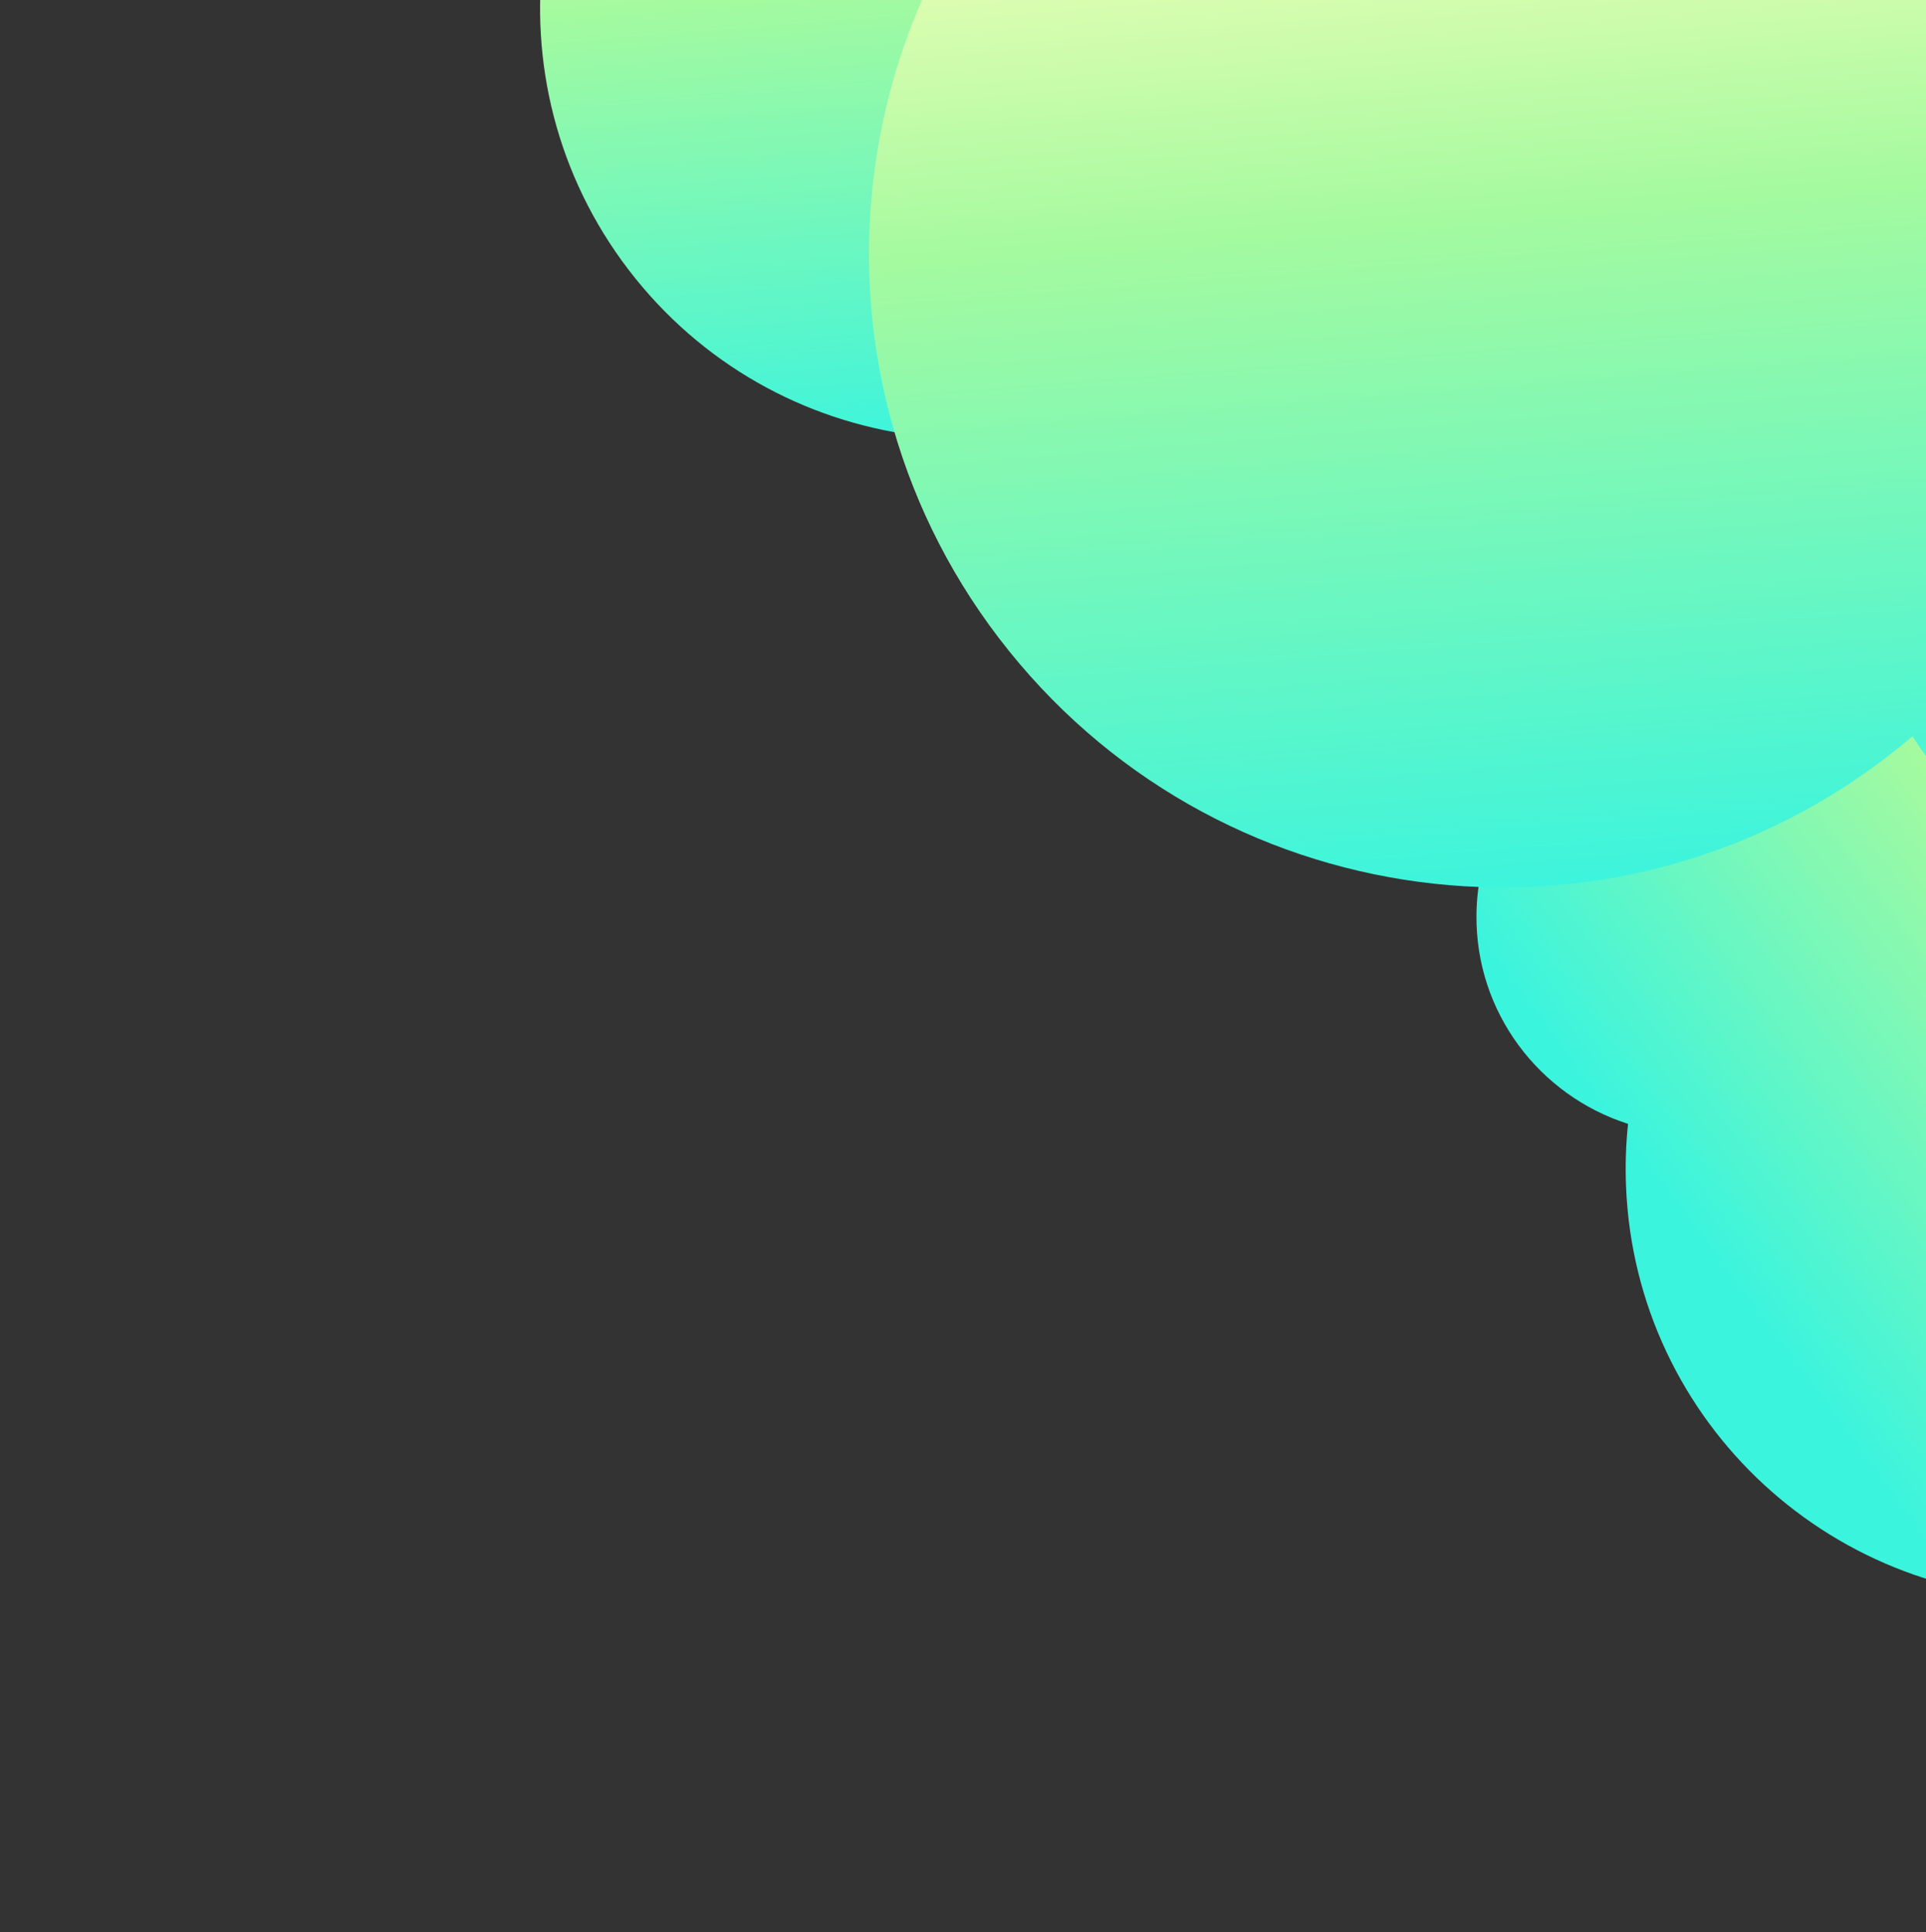 <svg width="306" height="307" viewBox="0 0 306 307" fill="none" xmlns="http://www.w3.org/2000/svg">
<rect x="0" y="0" width="306" height="307" fill="#333333" stroke="none"/>
<g clip-path="url(#clip0_3583_305)">
<path fill-rule="evenodd" clip-rule="evenodd" d="M258.66 178.573C258.32 181.808 258.208 185.107 258.34 188.453C259.823 226.114 291.604 255.439 329.325 253.954C367.046 252.468 396.422 220.733 394.938 183.073C393.607 149.27 367.868 122.183 335.334 118.061C335.972 115.059 336.323 111.95 336.354 108.764C336.614 82.806 315.645 61.551 289.519 61.29C263.393 61.029 242.004 81.861 241.744 107.819C241.694 112.839 242.438 117.683 243.859 122.233C238.176 128.308 234.668 136.425 234.578 145.373C234.424 160.86 244.562 174.066 258.66 178.573Z" fill="url(#paint0_linear_3583_305)"/>
<path fill-rule="evenodd" clip-rule="evenodd" d="M207.258 -41.355C208.132 -40.268 208.968 -39.163 209.766 -38.041C210.337 -38.604 210.926 -39.156 211.532 -39.695C230.927 -56.951 260.728 -55.115 278.094 -35.596C295.461 -16.076 293.818 13.736 274.423 30.992C270.673 34.329 266.533 36.952 262.169 38.871C261.326 47.146 257.513 55.126 250.829 61.074C236.591 73.741 214.714 72.394 201.964 58.064C200.654 56.591 199.491 55.039 198.475 53.425C197.976 53.85 197.47 54.269 196.956 54.682C167.596 78.316 124.607 73.635 100.936 44.229C77.265 14.822 81.877 -28.175 111.237 -51.808C140.597 -75.442 183.587 -70.761 207.258 -41.355Z" fill="url(#paint1_linear_3583_305)"/>
<path fill-rule="evenodd" clip-rule="evenodd" d="M316.777 -22.487C318.064 -20.888 319.294 -19.262 320.467 -17.611C321.308 -18.44 322.174 -19.252 323.066 -20.045C351.606 -45.437 395.459 -42.736 421.015 -14.012C446.571 14.711 444.153 58.581 415.613 83.973C410.094 88.883 404.003 92.743 397.582 95.567C396.34 107.745 390.73 119.488 380.893 128.24C359.942 146.88 327.749 144.898 308.988 123.811C307.06 121.644 305.348 119.359 303.853 116.984C303.119 117.609 302.374 118.227 301.618 118.835C258.414 153.612 195.153 146.725 160.32 103.452C125.488 60.179 132.275 -3.093 175.479 -37.87C218.684 -72.647 281.945 -65.76 316.777 -22.487Z" fill="url(#paint2_linear_3583_305)"/>
</g>
<defs>
<linearGradient id="paint0_linear_3583_305" x1="237.04" y1="178.819" x2="345.008" y2="98.676" gradientUnits="userSpaceOnUse">
<stop offset="0.11" stop-color="#3AF4DE"/>
<stop offset="0.665" stop-color="#A4FA9F"/>
<stop offset="1" stop-color="#FDFFBB"/>
</linearGradient>
<linearGradient id="paint1_linear_3583_305" x1="224.001" y1="81.2" x2="213.449" y2="-52.848" gradientUnits="userSpaceOnUse">
<stop offset="0.11" stop-color="#3AF4DE"/>
<stop offset="0.665" stop-color="#A4FA9F"/>
<stop offset="1" stop-color="#FDFFBB"/>
</linearGradient>
<linearGradient id="paint2_linear_3583_305" x1="341.416" y1="157.857" x2="325.888" y2="-39.4" gradientUnits="userSpaceOnUse">
<stop offset="0.11" stop-color="#3AF4DE"/>
<stop offset="0.665" stop-color="#A4FA9F"/>
<stop offset="1" stop-color="#FDFFBB"/>
</linearGradient>
<clipPath id="clip0_3583_305">
<rect width="306" height="307" fill="white"/>
</clipPath>
</defs>
</svg>

